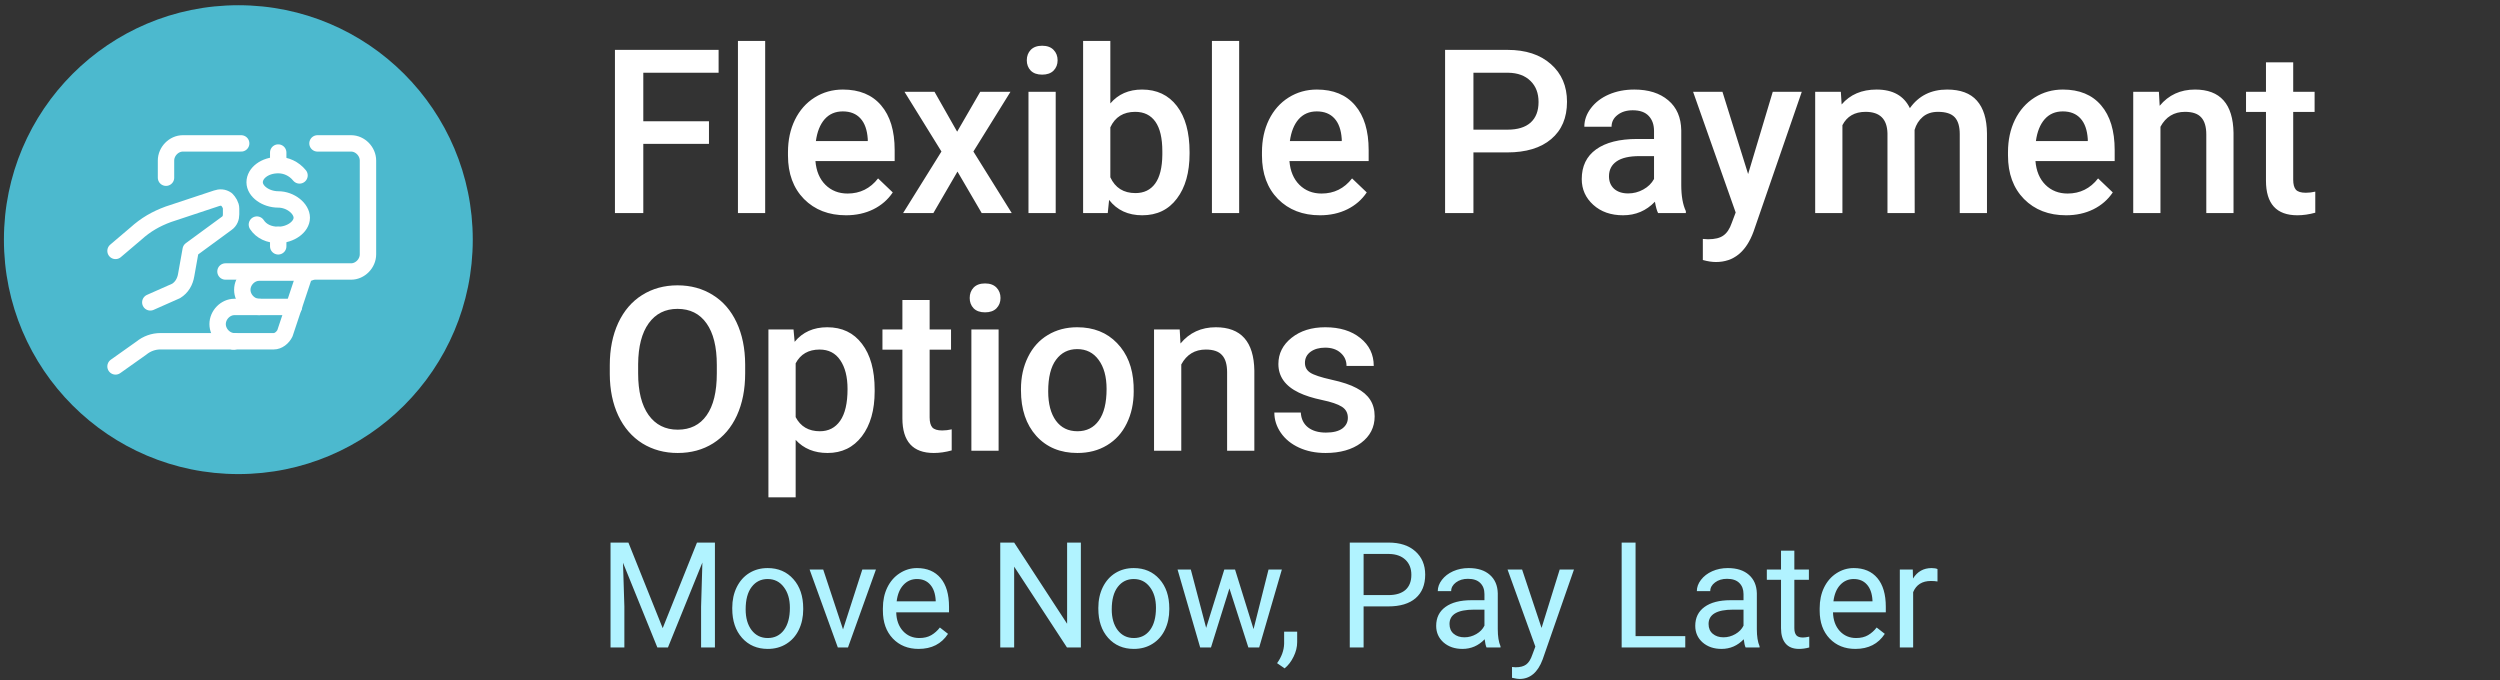 <svg width="305" height="83" viewBox="0 0 305 83" fill="none" xmlns="http://www.w3.org/2000/svg">
<rect x="0" y="0" width="305" height="83" fill="#333333" stroke="none"/>
<path d="M86.494 17.555H78.482V25.991H75.023V6.085H87.67V8.874H78.482V14.794H86.494V17.555ZM93.351 25.991H90.029V4.991H93.351V25.991ZM103.215 26.264C101.11 26.264 99.401 25.604 98.088 24.282C96.785 22.951 96.133 21.183 96.133 18.977V18.567C96.133 17.091 96.416 15.774 96.981 14.616C97.555 13.449 98.357 12.542 99.387 11.895C100.417 11.248 101.566 10.925 102.833 10.925C104.847 10.925 106.401 11.567 107.495 12.852C108.598 14.137 109.149 15.956 109.149 18.307V19.647H99.483C99.583 20.869 99.989 21.835 100.7 22.546C101.42 23.257 102.322 23.612 103.407 23.612C104.929 23.612 106.169 22.997 107.126 21.766L108.917 23.475C108.324 24.36 107.531 25.048 106.538 25.54C105.553 26.023 104.446 26.264 103.215 26.264ZM102.819 13.591C101.907 13.591 101.169 13.91 100.604 14.548C100.048 15.186 99.693 16.074 99.538 17.214H105.868V16.968C105.795 15.856 105.499 15.017 104.979 14.452C104.46 13.878 103.739 13.591 102.819 13.591ZM116.771 16.065L119.588 11.198H123.279L118.754 18.485L123.43 25.991H119.765L116.812 20.932L113.873 25.991H110.181L114.857 18.485L110.346 11.198H114.01L116.771 16.065ZM128.796 25.991H125.474V11.198H128.796V25.991ZM125.269 7.356C125.269 6.846 125.428 6.422 125.747 6.085C126.075 5.747 126.54 5.579 127.142 5.579C127.743 5.579 128.208 5.747 128.536 6.085C128.864 6.422 129.028 6.846 129.028 7.356C129.028 7.857 128.864 8.277 128.536 8.614C128.208 8.942 127.743 9.106 127.142 9.106C126.54 9.106 126.075 8.942 125.747 8.614C125.428 8.277 125.269 7.857 125.269 7.356ZM145.127 18.745C145.127 21.042 144.612 22.869 143.582 24.227C142.562 25.585 141.153 26.264 139.358 26.264C137.626 26.264 136.277 25.64 135.311 24.391L135.147 25.991H132.139V4.991H135.461V12.62C136.418 11.49 137.708 10.925 139.33 10.925C141.135 10.925 142.552 11.595 143.582 12.934C144.612 14.274 145.127 16.147 145.127 18.553V18.745ZM141.805 18.458C141.805 16.854 141.523 15.65 140.957 14.848C140.392 14.046 139.572 13.645 138.496 13.645C137.056 13.645 136.045 14.274 135.461 15.532V21.63C136.054 22.915 137.075 23.557 138.524 23.557C139.563 23.557 140.365 23.17 140.93 22.395C141.495 21.62 141.787 20.449 141.805 18.882V18.458ZM151.177 25.991H147.855V4.991H151.177V25.991ZM161.042 26.264C158.936 26.264 157.228 25.604 155.915 24.282C154.612 22.951 153.96 21.183 153.96 18.977V18.567C153.96 17.091 154.242 15.774 154.808 14.616C155.382 13.449 156.184 12.542 157.214 11.895C158.244 11.248 159.392 10.925 160.659 10.925C162.673 10.925 164.228 11.567 165.321 12.852C166.424 14.137 166.976 15.956 166.976 18.307V19.647H157.31C157.41 20.869 157.815 21.835 158.526 22.546C159.246 23.257 160.149 23.612 161.233 23.612C162.755 23.612 163.995 22.997 164.952 21.766L166.743 23.475C166.151 24.36 165.358 25.048 164.364 25.54C163.38 26.023 162.272 26.264 161.042 26.264ZM160.645 13.591C159.734 13.591 158.996 13.91 158.431 14.548C157.875 15.186 157.519 16.074 157.364 17.214H163.694V16.968C163.621 15.856 163.325 15.017 162.806 14.452C162.286 13.878 161.566 13.591 160.645 13.591ZM179.759 18.595V25.991H176.3V6.085H183.916C186.14 6.085 187.903 6.663 189.207 7.821C190.519 8.979 191.175 10.51 191.175 12.415C191.175 14.365 190.533 15.883 189.248 16.968C187.972 18.052 186.181 18.595 183.875 18.595H179.759ZM179.759 15.819H183.916C185.146 15.819 186.085 15.532 186.732 14.958C187.379 14.374 187.703 13.536 187.703 12.442C187.703 11.367 187.375 10.51 186.718 9.872C186.062 9.225 185.16 8.892 184.011 8.874H179.759V15.819ZM202.284 25.991C202.138 25.708 202.011 25.248 201.901 24.61C200.844 25.713 199.55 26.264 198.018 26.264C196.533 26.264 195.32 25.841 194.382 24.993C193.443 24.145 192.973 23.097 192.973 21.848C192.973 20.272 193.557 19.064 194.723 18.225C195.899 17.378 197.576 16.954 199.755 16.954H201.792V15.983C201.792 15.217 201.578 14.607 201.149 14.151C200.721 13.686 200.069 13.454 199.194 13.454C198.438 13.454 197.818 13.645 197.335 14.028C196.852 14.402 196.61 14.88 196.61 15.464H193.288C193.288 14.652 193.557 13.896 194.095 13.194C194.632 12.483 195.361 11.927 196.282 11.526C197.212 11.125 198.246 10.925 199.386 10.925C201.117 10.925 202.498 11.362 203.528 12.237C204.558 13.103 205.087 14.324 205.114 15.901V22.573C205.114 23.904 205.301 24.966 205.675 25.759V25.991H202.284ZM198.634 23.598C199.29 23.598 199.905 23.439 200.479 23.12C201.063 22.801 201.5 22.372 201.792 21.835V19.046H200.001C198.77 19.046 197.845 19.26 197.225 19.688C196.606 20.117 196.296 20.723 196.296 21.507C196.296 22.145 196.505 22.655 196.925 23.038C197.353 23.412 197.923 23.598 198.634 23.598ZM213.27 21.233L216.277 11.198H219.818L213.94 28.233C213.037 30.721 211.506 31.966 209.346 31.966C208.863 31.966 208.33 31.884 207.746 31.72V29.149L208.375 29.19C209.214 29.19 209.843 29.035 210.262 28.725C210.69 28.425 211.027 27.914 211.274 27.194L211.752 25.923L206.557 11.198H210.139L213.27 21.233ZM224.583 11.198L224.679 12.743C225.718 11.531 227.14 10.925 228.945 10.925C230.923 10.925 232.276 11.681 233.005 13.194C234.081 11.681 235.594 10.925 237.544 10.925C239.176 10.925 240.388 11.376 241.181 12.278C241.983 13.18 242.393 14.511 242.411 16.27V25.991H239.089V16.366C239.089 15.427 238.884 14.739 238.474 14.302C238.064 13.864 237.385 13.645 236.437 13.645C235.68 13.645 235.061 13.85 234.577 14.261C234.104 14.662 233.771 15.19 233.579 15.846L233.593 25.991H230.271V16.257C230.225 14.516 229.337 13.645 227.605 13.645C226.274 13.645 225.331 14.188 224.775 15.272V25.991H221.452V11.198H224.583ZM252.057 26.264C249.952 26.264 248.243 25.604 246.93 24.282C245.627 22.951 244.975 21.183 244.975 18.977V18.567C244.975 17.091 245.258 15.774 245.823 14.616C246.397 13.449 247.199 12.542 248.229 11.895C249.259 11.248 250.408 10.925 251.674 10.925C253.689 10.925 255.243 11.567 256.337 12.852C257.439 14.137 257.991 15.956 257.991 18.307V19.647H248.325C248.425 20.869 248.831 21.835 249.542 22.546C250.262 23.257 251.164 23.612 252.249 23.612C253.771 23.612 255.01 22.997 255.967 21.766L257.758 23.475C257.166 24.36 256.373 25.048 255.38 25.54C254.395 26.023 253.288 26.264 252.057 26.264ZM251.661 13.591C250.749 13.591 250.011 13.91 249.446 14.548C248.89 15.186 248.534 16.074 248.38 17.214H254.71V16.968C254.637 15.856 254.34 15.017 253.821 14.452C253.301 13.878 252.581 13.591 251.661 13.591ZM263.385 11.198L263.48 12.907C264.574 11.585 266.01 10.925 267.787 10.925C270.868 10.925 272.435 12.688 272.49 16.216V25.991H269.168V16.407C269.168 15.468 268.963 14.775 268.553 14.329C268.152 13.873 267.491 13.645 266.57 13.645C265.23 13.645 264.232 14.251 263.576 15.464V25.991H260.254V11.198H263.385ZM279.771 7.602V11.198H282.382V13.659H279.771V21.917C279.771 22.482 279.88 22.892 280.099 23.147C280.327 23.393 280.728 23.516 281.302 23.516C281.685 23.516 282.072 23.471 282.464 23.38V25.95C281.708 26.16 280.978 26.264 280.277 26.264C277.724 26.264 276.448 24.856 276.448 22.04V13.659H274.015V11.198H276.448V7.602H279.771ZM90.91 45.557C90.91 47.508 90.573 49.221 89.898 50.698C89.224 52.165 88.258 53.296 87 54.089C85.751 54.873 84.311 55.264 82.68 55.264C81.066 55.264 79.626 54.873 78.359 54.089C77.102 53.296 76.126 52.17 75.434 50.712C74.75 49.253 74.404 47.572 74.394 45.667V44.546C74.394 42.604 74.736 40.891 75.42 39.405C76.113 37.919 77.083 36.785 78.332 36.001C79.59 35.208 81.03 34.811 82.652 34.811C84.275 34.811 85.71 35.203 86.959 35.987C88.217 36.762 89.188 37.883 89.871 39.35C90.555 40.809 90.901 42.508 90.91 44.45V45.557ZM87.451 44.518C87.451 42.313 87.032 40.622 86.193 39.446C85.364 38.27 84.184 37.682 82.652 37.682C81.158 37.682 79.986 38.27 79.139 39.446C78.3 40.613 77.872 42.267 77.853 44.409V45.557C77.853 47.745 78.277 49.436 79.125 50.63C79.982 51.824 81.167 52.421 82.68 52.421C84.211 52.421 85.387 51.837 86.207 50.671C87.037 49.504 87.451 47.8 87.451 45.557V44.518ZM106.708 47.745C106.708 50.033 106.189 51.86 105.15 53.227C104.111 54.585 102.716 55.264 100.966 55.264C99.344 55.264 98.045 54.731 97.07 53.665V60.678H93.747V40.198H96.81L96.947 41.702C97.922 40.517 99.248 39.925 100.925 39.925C102.73 39.925 104.143 40.599 105.163 41.948C106.193 43.288 106.708 45.152 106.708 47.54V47.745ZM103.4 47.458C103.4 45.981 103.103 44.81 102.511 43.944C101.928 43.078 101.089 42.645 99.995 42.645C98.637 42.645 97.662 43.206 97.07 44.327V50.889C97.671 52.038 98.656 52.612 100.023 52.612C101.08 52.612 101.905 52.188 102.497 51.341C103.099 50.484 103.4 49.19 103.4 47.458ZM113.415 36.602V40.198H116.026V42.659H113.415V50.917C113.415 51.482 113.524 51.892 113.743 52.147C113.971 52.393 114.372 52.516 114.946 52.516C115.329 52.516 115.716 52.471 116.108 52.38V54.95C115.351 55.16 114.622 55.264 113.92 55.264C111.368 55.264 110.092 53.856 110.092 51.04V42.659H107.659V40.198H110.092V36.602H113.415ZM121.83 54.991H118.508V40.198H121.83V54.991ZM118.303 36.356C118.303 35.846 118.462 35.422 118.781 35.085C119.109 34.748 119.574 34.579 120.176 34.579C120.777 34.579 121.242 34.748 121.57 35.085C121.898 35.422 122.062 35.846 122.062 36.356C122.062 36.858 121.898 37.277 121.57 37.614C121.242 37.942 120.777 38.106 120.176 38.106C119.574 38.106 119.109 37.942 118.781 37.614C118.462 37.277 118.303 36.858 118.303 36.356ZM124.558 47.458C124.558 46.008 124.845 44.705 125.419 43.548C125.993 42.381 126.8 41.488 127.839 40.868C128.878 40.239 130.072 39.925 131.421 39.925C133.417 39.925 135.035 40.567 136.275 41.852C137.523 43.138 138.198 44.842 138.298 46.966L138.312 47.745C138.312 49.203 138.029 50.507 137.464 51.655C136.908 52.803 136.106 53.692 135.058 54.321C134.019 54.95 132.816 55.264 131.448 55.264C129.361 55.264 127.689 54.572 126.431 53.186C125.182 51.792 124.558 49.937 124.558 47.622V47.458ZM127.88 47.745C127.88 49.267 128.194 50.461 128.823 51.327C129.452 52.184 130.327 52.612 131.448 52.612C132.569 52.612 133.44 52.175 134.06 51.3C134.689 50.425 135.003 49.144 135.003 47.458C135.003 45.963 134.679 44.778 134.032 43.903C133.394 43.028 132.524 42.591 131.421 42.591C130.336 42.591 129.475 43.023 128.837 43.889C128.199 44.746 127.88 46.031 127.88 47.745ZM143.924 40.198L144.02 41.907C145.114 40.585 146.549 39.925 148.327 39.925C151.407 39.925 152.975 41.688 153.03 45.216V54.991H149.707V45.407C149.707 44.468 149.502 43.776 149.092 43.329C148.691 42.873 148.03 42.645 147.11 42.645C145.77 42.645 144.772 43.251 144.116 44.464V54.991H140.793V40.198H143.924ZM164.439 50.971C164.439 50.379 164.193 49.928 163.701 49.618C163.218 49.308 162.411 49.035 161.281 48.798C160.151 48.561 159.207 48.26 158.451 47.895C156.792 47.093 155.963 45.931 155.963 44.409C155.963 43.133 156.5 42.066 157.576 41.21C158.651 40.353 160.019 39.925 161.677 39.925C163.446 39.925 164.872 40.362 165.957 41.237C167.05 42.112 167.597 43.247 167.597 44.641H164.275C164.275 44.003 164.038 43.475 163.564 43.055C163.09 42.627 162.461 42.413 161.677 42.413C160.948 42.413 160.351 42.581 159.886 42.919C159.431 43.256 159.203 43.707 159.203 44.272C159.203 44.783 159.417 45.179 159.845 45.462C160.274 45.744 161.14 46.031 162.443 46.323C163.746 46.606 164.767 46.947 165.506 47.348C166.253 47.74 166.804 48.214 167.16 48.77C167.524 49.326 167.707 50.001 167.707 50.794C167.707 52.124 167.155 53.205 166.052 54.034C164.95 54.854 163.505 55.264 161.718 55.264C160.506 55.264 159.426 55.046 158.478 54.608C157.53 54.171 156.792 53.569 156.263 52.803C155.735 52.038 155.47 51.213 155.47 50.329H158.697C158.743 51.113 159.039 51.719 159.586 52.147C160.132 52.566 160.857 52.776 161.759 52.776C162.634 52.776 163.3 52.612 163.756 52.284C164.211 51.947 164.439 51.509 164.439 50.971Z" fill="white"/>
<path d="M76.665 66.194L80.849 76.635L85.032 66.194H87.221V78.991H85.533V74.008L85.691 68.629L81.49 78.991H80.198L76.006 68.655L76.173 74.008V78.991H74.485V66.194H76.665ZM89.335 74.148C89.335 73.217 89.516 72.379 89.88 71.635C90.249 70.89 90.758 70.316 91.409 69.912C92.065 69.508 92.812 69.305 93.65 69.305C94.945 69.305 95.991 69.754 96.788 70.65C97.591 71.547 97.992 72.739 97.992 74.227V74.342C97.992 75.267 97.813 76.099 97.456 76.838C97.104 77.57 96.597 78.141 95.935 78.552C95.279 78.962 94.523 79.167 93.668 79.167C92.379 79.167 91.333 78.719 90.53 77.822C89.733 76.925 89.335 75.739 89.335 74.263V74.148ZM90.969 74.342C90.969 75.396 91.213 76.243 91.699 76.882C92.191 77.52 92.847 77.84 93.668 77.84C94.494 77.84 95.15 77.517 95.636 76.873C96.123 76.222 96.366 75.314 96.366 74.148C96.366 73.105 96.117 72.261 95.619 71.617C95.127 70.967 94.47 70.641 93.65 70.641C92.847 70.641 92.2 70.961 91.708 71.599C91.216 72.238 90.969 73.152 90.969 74.342ZM102.848 76.785L105.203 69.481H106.865L103.454 78.991H102.215L98.77 69.481H100.431L102.848 76.785ZM112.072 79.167C110.783 79.167 109.734 78.745 108.926 77.901C108.117 77.052 107.713 75.918 107.713 74.5V74.201C107.713 73.258 107.892 72.417 108.249 71.678C108.612 70.934 109.116 70.354 109.761 69.938C110.411 69.516 111.114 69.305 111.87 69.305C113.106 69.305 114.067 69.713 114.753 70.527C115.439 71.342 115.781 72.508 115.781 74.025V74.702H109.339C109.362 75.639 109.635 76.398 110.156 76.978C110.684 77.552 111.352 77.84 112.16 77.84C112.734 77.84 113.221 77.722 113.619 77.488C114.018 77.254 114.366 76.943 114.665 76.556L115.658 77.33C114.861 78.554 113.666 79.167 112.072 79.167ZM111.87 70.641C111.214 70.641 110.663 70.882 110.218 71.362C109.772 71.837 109.497 72.505 109.392 73.366H114.155V73.243C114.108 72.417 113.886 71.778 113.487 71.327C113.089 70.87 112.55 70.641 111.87 70.641ZM131.866 78.991H130.169L123.727 69.13V78.991H122.031V66.194H123.727L130.187 76.099V66.194H131.866V78.991ZM133.997 74.148C133.997 73.217 134.179 72.379 134.542 71.635C134.911 70.89 135.421 70.316 136.071 69.912C136.728 69.508 137.475 69.305 138.313 69.305C139.607 69.305 140.653 69.754 141.45 70.65C142.253 71.547 142.654 72.739 142.654 74.227V74.342C142.654 75.267 142.476 76.099 142.118 76.838C141.767 77.57 141.26 78.141 140.598 78.552C139.941 78.962 139.186 79.167 138.33 79.167C137.041 79.167 135.995 78.719 135.192 77.822C134.396 76.925 133.997 75.739 133.997 74.263V74.148ZM135.632 74.342C135.632 75.396 135.875 76.243 136.361 76.882C136.854 77.52 137.51 77.84 138.33 77.84C139.156 77.84 139.813 77.517 140.299 76.873C140.785 76.222 141.028 75.314 141.028 74.148C141.028 73.105 140.779 72.261 140.281 71.617C139.789 70.967 139.133 70.641 138.313 70.641C137.51 70.641 136.862 70.961 136.37 71.599C135.878 72.238 135.632 73.152 135.632 74.342ZM152.933 76.75L154.761 69.481H156.387L153.619 78.991H152.301L149.989 71.784L147.739 78.991H146.421L143.661 69.481H145.278L147.15 76.6L149.365 69.481H150.675L152.933 76.75ZM156.726 81.54L155.803 80.907C156.354 80.139 156.641 79.348 156.664 78.534V77.066H158.255V78.341C158.255 78.932 158.109 79.524 157.816 80.116C157.529 80.708 157.165 81.182 156.726 81.54ZM166.359 73.981V78.991H164.672V66.194H169.391C170.792 66.194 171.887 66.552 172.679 67.266C173.475 67.981 173.874 68.927 173.874 70.105C173.874 71.347 173.484 72.305 172.705 72.979C171.931 73.647 170.821 73.981 169.374 73.981H166.359ZM166.359 72.601H169.391C170.294 72.601 170.985 72.39 171.466 71.969C171.946 71.541 172.186 70.925 172.186 70.123C172.186 69.361 171.946 68.752 171.466 68.295C170.985 67.838 170.326 67.6 169.488 67.583H166.359V72.601ZM181.358 78.991C181.264 78.803 181.188 78.469 181.129 77.989C180.374 78.774 179.471 79.167 178.422 79.167C177.485 79.167 176.714 78.903 176.111 78.376C175.513 77.843 175.214 77.169 175.214 76.354C175.214 75.364 175.589 74.596 176.339 74.052C177.095 73.501 178.156 73.225 179.521 73.225H181.103V72.478C181.103 71.91 180.933 71.459 180.593 71.125C180.253 70.785 179.752 70.615 179.09 70.615C178.51 70.615 178.024 70.761 177.631 71.054C177.239 71.347 177.042 71.702 177.042 72.118H175.408C175.408 71.643 175.575 71.186 175.909 70.747C176.249 70.302 176.706 69.95 177.28 69.692C177.86 69.434 178.496 69.305 179.187 69.305C180.283 69.305 181.141 69.581 181.762 70.132C182.383 70.677 182.706 71.429 182.729 72.39V76.767C182.729 77.64 182.84 78.335 183.063 78.85V78.991H181.358ZM178.66 77.752C179.169 77.752 179.653 77.62 180.11 77.356C180.567 77.093 180.898 76.75 181.103 76.328V74.377H179.829C177.836 74.377 176.84 74.96 176.84 76.126C176.84 76.635 177.01 77.034 177.35 77.321C177.69 77.608 178.126 77.752 178.66 77.752ZM188.069 76.609L190.283 69.481H192.024L188.2 80.459C187.609 82.041 186.668 82.832 185.379 82.832L185.071 82.805L184.465 82.691V81.373L184.904 81.408C185.455 81.408 185.883 81.297 186.188 81.074C186.498 80.851 186.753 80.444 186.952 79.852L187.313 78.885L183.92 69.481H185.695L188.069 76.609ZM199.539 77.611H205.603V78.991H197.842V66.194H199.539V77.611ZM212.964 78.991C212.87 78.803 212.794 78.469 212.736 77.989C211.98 78.774 211.077 79.167 210.029 79.167C209.091 79.167 208.321 78.903 207.717 78.376C207.119 77.843 206.821 77.169 206.821 76.354C206.821 75.364 207.196 74.596 207.946 74.052C208.701 73.501 209.762 73.225 211.127 73.225H212.709V72.478C212.709 71.91 212.539 71.459 212.199 71.125C211.86 70.785 211.359 70.615 210.696 70.615C210.116 70.615 209.63 70.761 209.238 71.054C208.845 71.347 208.649 71.702 208.649 72.118H207.014C207.014 71.643 207.181 71.186 207.515 70.747C207.855 70.302 208.312 69.95 208.886 69.692C209.466 69.434 210.102 69.305 210.793 69.305C211.889 69.305 212.747 69.581 213.368 70.132C213.989 70.677 214.312 71.429 214.335 72.39V76.767C214.335 77.64 214.446 78.335 214.669 78.85V78.991H212.964ZM210.266 77.752C210.776 77.752 211.259 77.62 211.716 77.356C212.173 77.093 212.504 76.75 212.709 76.328V74.377H211.435C209.443 74.377 208.446 74.96 208.446 76.126C208.446 76.635 208.616 77.034 208.956 77.321C209.296 77.608 209.733 77.752 210.266 77.752ZM218.91 67.178V69.481H220.685V70.738H218.91V76.635C218.91 77.016 218.989 77.303 219.147 77.497C219.306 77.684 219.575 77.778 219.956 77.778C220.143 77.778 220.401 77.743 220.729 77.673V78.991C220.302 79.108 219.886 79.167 219.481 79.167C218.755 79.167 218.207 78.947 217.838 78.508C217.469 78.068 217.284 77.444 217.284 76.635V70.738H215.553V69.481H217.284V67.178H218.91ZM226.359 79.167C225.07 79.167 224.021 78.745 223.212 77.901C222.404 77.052 222 75.918 222 74.5V74.201C222 73.258 222.178 72.417 222.536 71.678C222.899 70.934 223.403 70.354 224.047 69.938C224.698 69.516 225.401 69.305 226.157 69.305C227.393 69.305 228.354 69.713 229.04 70.527C229.725 71.342 230.068 72.508 230.068 74.025V74.702H223.626C223.649 75.639 223.921 76.398 224.443 76.978C224.97 77.552 225.638 77.84 226.447 77.84C227.021 77.84 227.507 77.722 227.906 77.488C228.304 77.254 228.653 76.943 228.952 76.556L229.945 77.33C229.148 78.554 227.953 79.167 226.359 79.167ZM226.157 70.641C225.501 70.641 224.95 70.882 224.504 71.362C224.059 71.837 223.784 72.505 223.678 73.366H228.442V73.243C228.395 72.417 228.172 71.778 227.774 71.327C227.376 70.87 226.836 70.641 226.157 70.641ZM236.374 70.94C236.128 70.899 235.862 70.879 235.574 70.879C234.508 70.879 233.784 71.333 233.404 72.241V78.991H231.778V69.481H233.36L233.386 70.58C233.919 69.73 234.675 69.305 235.654 69.305C235.97 69.305 236.21 69.346 236.374 69.428V70.94Z" fill="#B1F3FF"/>
<circle cx="29.078" cy="29.238" r="28.6" fill="#4CB9CE"/>
<path d="M18.337 36.889L21.485 35.494C22.17 35.075 22.58 34.378 22.717 33.54L23.265 30.471L27.645 27.261C28.056 26.982 28.193 26.564 28.193 26.145V25.447C28.193 25.029 27.919 24.61 27.645 24.331C27.234 24.052 26.824 24.052 26.413 24.192L20.527 26.145C19.021 26.703 17.79 27.401 16.558 28.517L14.094 30.61" stroke="white" stroke-width="2" stroke-linecap="round" stroke-linejoin="round"/>
<path d="M14.094 44.703L17.242 42.471C17.926 41.913 18.748 41.633 19.569 41.633H28.466" stroke="white" stroke-width="2" stroke-linecap="round" stroke-linejoin="round"/>
<path d="M28.466 41.634H33.394C33.942 41.634 34.489 41.215 34.763 40.657L37.227 33.261" stroke="white" stroke-width="2" stroke-linecap="round" stroke-linejoin="round"/>
<path d="M31.341 27.401C31.888 28.238 32.847 28.657 33.942 28.657C35.447 28.657 36.816 27.68 36.816 26.564C36.816 25.447 35.447 24.331 33.942 24.331C32.436 24.331 31.067 23.354 31.067 22.238C31.067 21.122 32.299 20.145 33.942 20.145C34.9 20.145 35.858 20.564 36.542 21.401" stroke="white" stroke-width="2" stroke-linecap="round" stroke-linejoin="round"/>
<path d="M33.942 28.657V30.052" stroke="white" stroke-width="2" stroke-linecap="round" stroke-linejoin="round"/>
<path d="M33.942 18.61V20.006" stroke="white" stroke-width="2" stroke-linecap="round" stroke-linejoin="round"/>
<path d="M31.615 37.447H28.603C27.508 37.447 26.55 38.424 26.55 39.541C26.55 40.657 27.508 41.634 28.603 41.634" stroke="white" stroke-width="2" stroke-linecap="round" stroke-linejoin="round"/>
<path d="M37.774 33.261H31.615C30.52 33.261 29.561 34.238 29.561 35.355C29.561 36.471 30.52 37.447 31.615 37.447H35.858" stroke="white" stroke-width="2" stroke-linecap="round" stroke-linejoin="round"/>
<path d="M38.733 17.494H42.839C43.934 17.494 44.892 18.471 44.892 19.587V31.029C44.892 32.145 43.934 33.122 42.839 33.122H27.508" stroke="white" stroke-width="2" stroke-linecap="round" stroke-linejoin="round"/>
<path d="M20.253 21.68V19.587C20.253 18.471 21.212 17.494 22.307 17.494H29.424" stroke="white" stroke-width="2" stroke-linecap="round" stroke-linejoin="round"/>
</svg>
